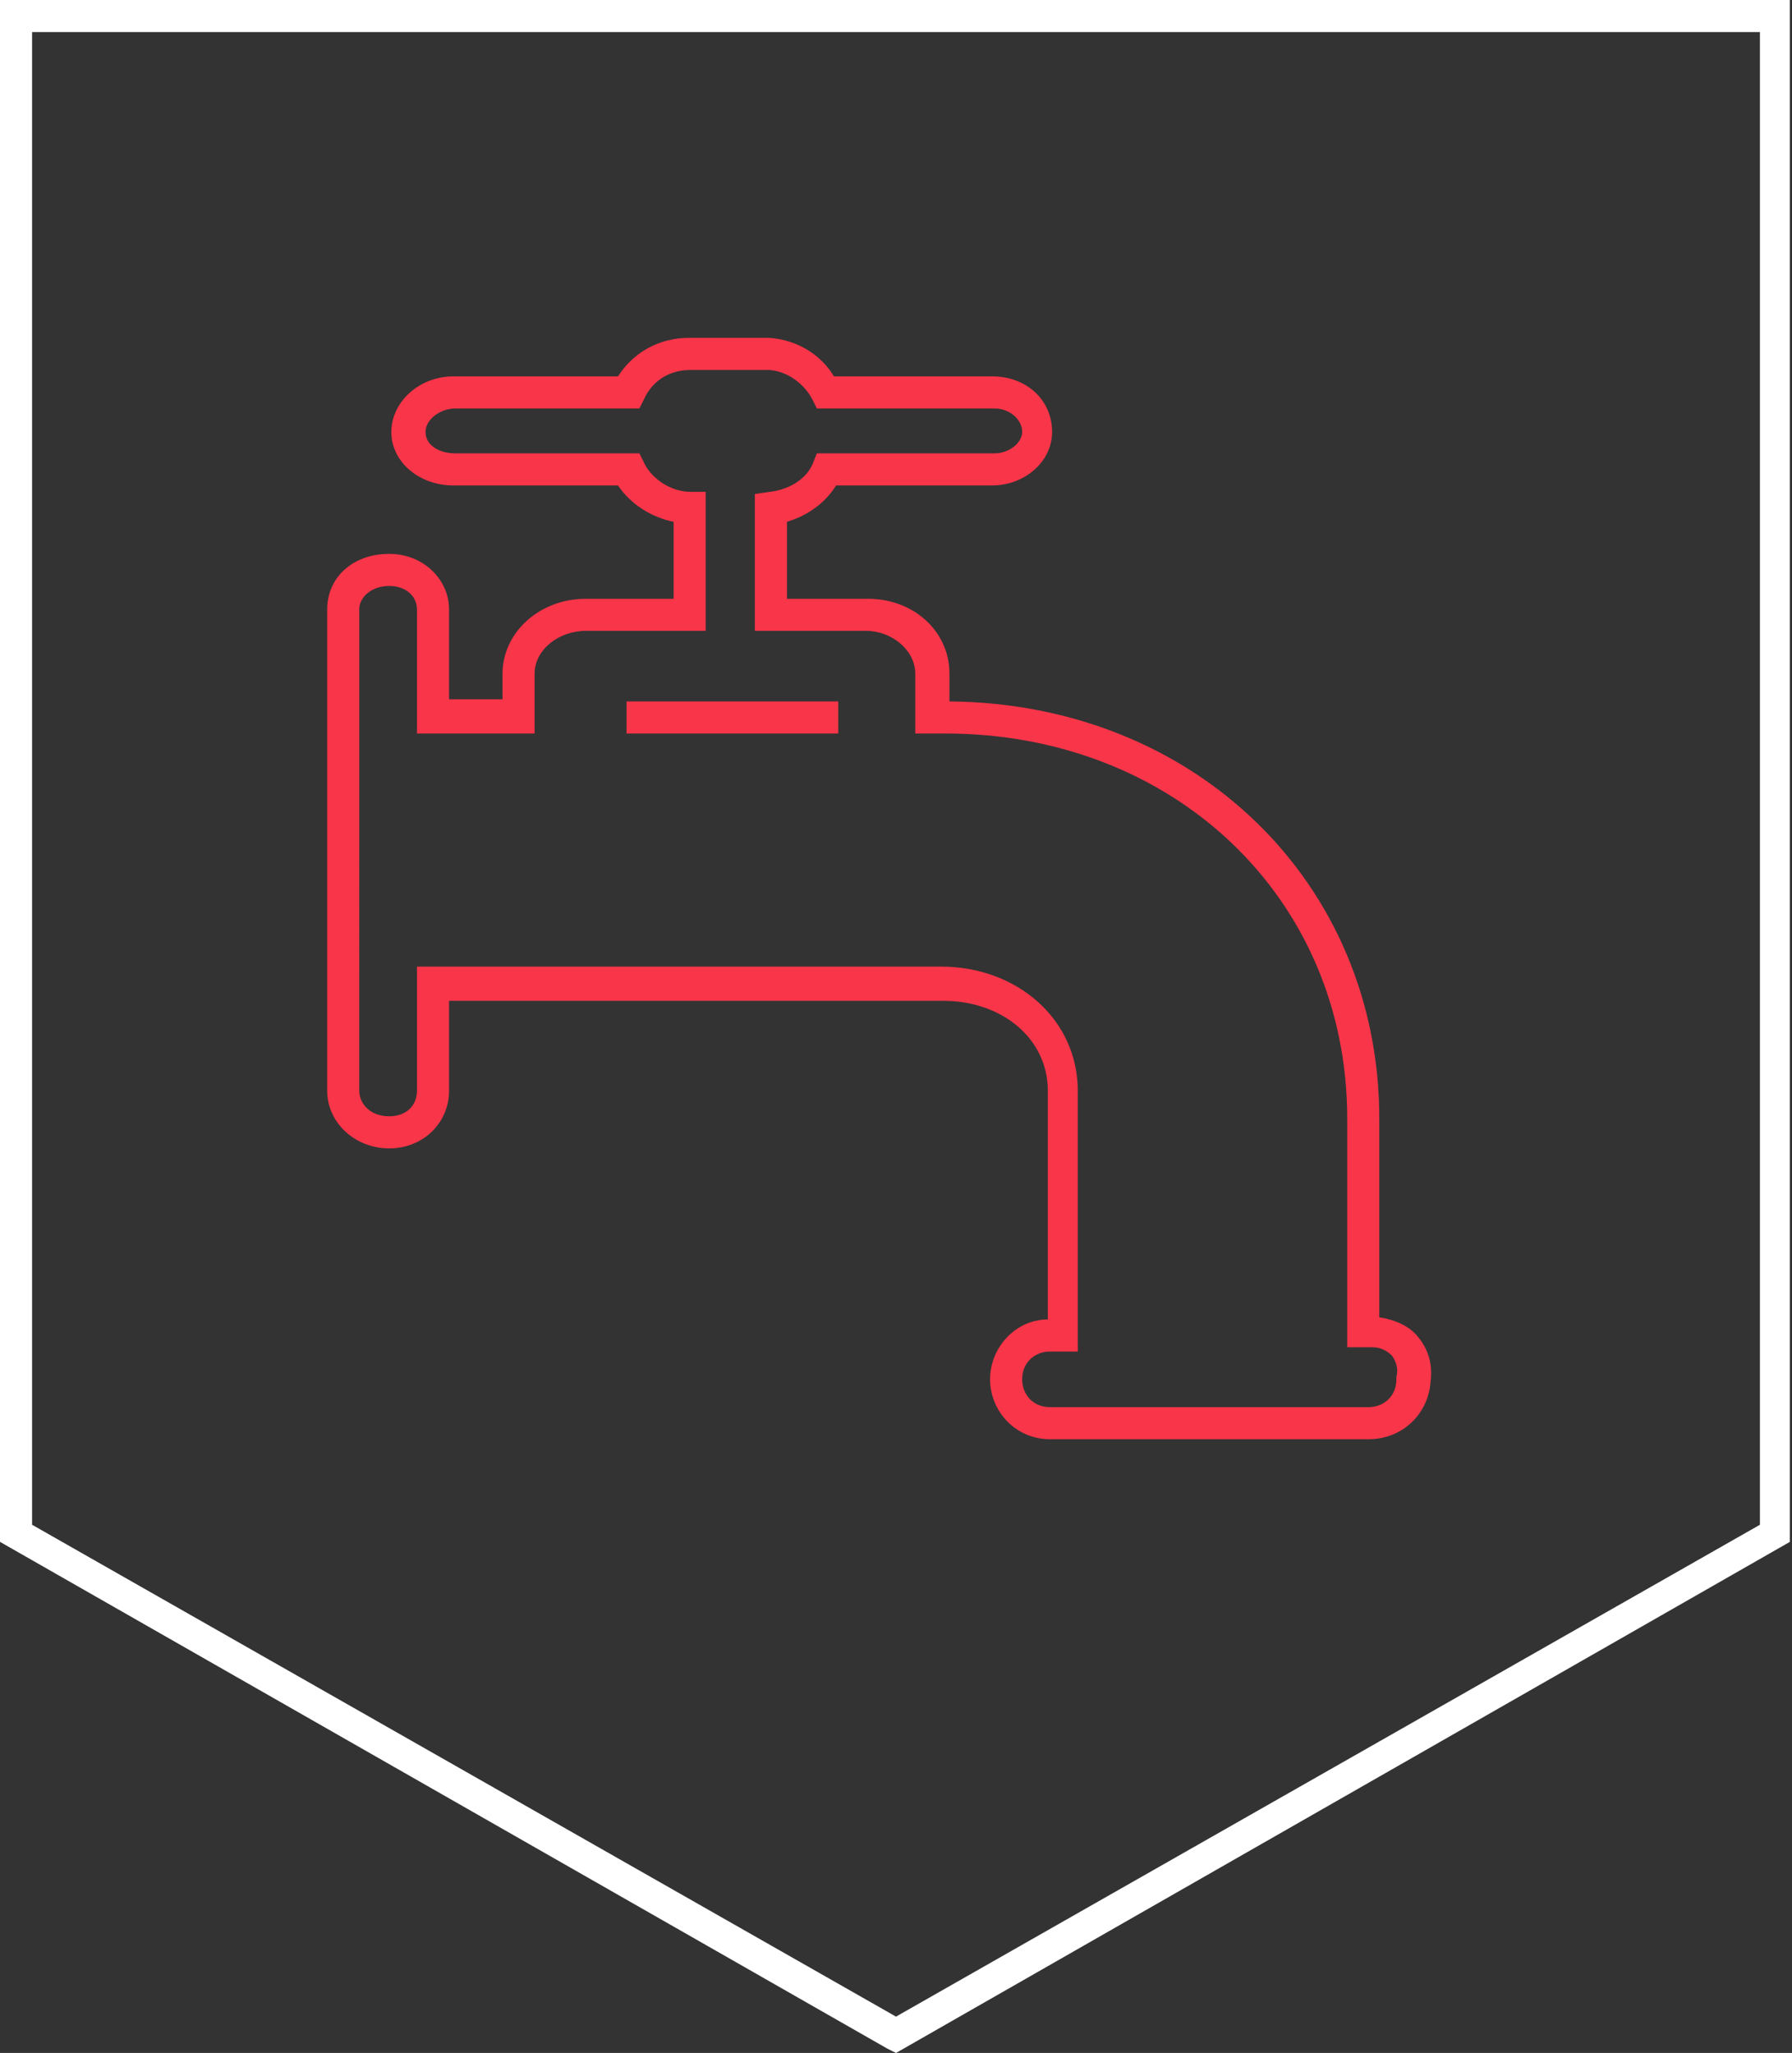 <?xml version="1.0" encoding="utf-8"?>
<!-- Generator: Adobe Illustrator 26.0.2, SVG Export Plug-In . SVG Version: 6.00 Build 0)  -->
<svg version="1.1" id="Layer_1" xmlns="http://www.w3.org/2000/svg" xmlns:xlink="http://www.w3.org/1999/xlink" x="0px" y="0px"
	 viewBox="0 0 83.8 96" style="enable-background:new 0 0 83.8 96;" xml:space="preserve">
<rect x="0" y="0" width="83.8" height="96" fill="#333333" stroke="none"/>
<style type="text/css">
	.st0{clip-path:url(#SVGID_00000062880217086455824920000011320206973920675005_);fill:#FFFFFF;}
	.st1{fill:#F93549;}
</style>
<g>
	<g>
		<g>
			<g>
				<defs>
					<rect id="SVGID_1_" width="83.8" height="96"/>
				</defs>
				<clipPath id="SVGID_00000183248169522165639590000003722268928393314722_">
					<use xlink:href="#SVGID_1_"  style="overflow:visible;"/>
				</clipPath>
				<path style="clip-path:url(#SVGID_00000183248169522165639590000003722268928393314722_);fill:#FFFFFF;" d="M41.9,96l-0.4-0.2
					L0,72.1V0h83.7v72.1L41.9,96z M1.5,71.3l40.4,23l40.4-23V1.5H1.5V71.3z"/>
			</g>
		</g>
	</g>
</g>
<g>
	<path class="st1" d="M64,67.3H49.1c-1.6,0-2.8-1.3-2.8-2.8c0-1.5,1.2-2.8,2.7-2.8V51c0-2.4-2.1-4.2-4.9-4.2H21V51
		c0,1.5-1.2,2.7-2.8,2.7c-1.6,0-2.9-1.2-2.9-2.7V28.5c0-1.5,1.2-2.6,2.9-2.6c1.6,0,2.8,1.2,2.8,2.6v4.2h2.5v-1.2
		c0-1.9,1.7-3.5,3.9-3.5h4.1v-3.6c-1-0.2-2-0.8-2.6-1.7h-7.7c-1.6,0-2.9-1.1-2.9-2.5c0-1.4,1.3-2.6,2.9-2.6h7.7
		c0.7-1.1,1.9-1.8,3.3-1.8H36c1.3,0.1,2.4,0.8,3,1.8h7.4c1.6,0,2.8,1.1,2.8,2.6c0,1.4-1.3,2.5-2.8,2.5h-7.3
		c-0.5,0.8-1.3,1.4-2.3,1.7V28h3.8c2.1,0,3.8,1.5,3.8,3.5v1.3c11.5,0.1,20.1,8.5,20.1,19.5v9.3c0.7,0.1,1.4,0.4,1.8,0.9
		c0.5,0.6,0.7,1.3,0.6,2.1C66.8,66.1,65.6,67.3,64,67.3z M49.1,63.2c-0.7,0-1.3,0.5-1.3,1.3c0,0.7,0.5,1.3,1.3,1.3H64
		c0.7,0,1.3-0.5,1.3-1.3l0-0.1c0.1-0.4,0-0.7-0.2-1c-0.2-0.2-0.5-0.4-0.9-0.4H63V52.3c0-10.3-8.1-18-18.8-18h-1.4v-2.8
		c0-1.1-1.1-2-2.3-2h-5.2v-6.4l0.7-0.1c0.9-0.1,1.7-0.6,2-1.3l0.2-0.5h8.3c0.7,0,1.3-0.5,1.3-1c0-0.6-0.6-1.1-1.3-1.1h-8.3l-0.2-0.4
		c-0.3-0.6-1-1.3-2-1.4l-3.7,0c-1,0-1.8,0.5-2.2,1.4l-0.2,0.4h-8.6c-0.7,0-1.4,0.5-1.4,1.1c0,0.6,0.6,1,1.4,1h8.6l0.2,0.4
		c0.3,0.7,1.2,1.4,2.2,1.4H33v6.5h-5.6c-1.3,0-2.4,0.9-2.4,2v2.8h-5.5v-5.8c0-0.6-0.5-1.1-1.3-1.1c-0.8,0-1.4,0.5-1.4,1.1V51
		c0,0.6,0.5,1.2,1.4,1.2c0.8,0,1.3-0.5,1.3-1.2v-5.8h24.5c3.6,0,6.4,2.5,6.4,5.8v12.2H49.1z"/>
	<rect x="29.3" y="32.8" class="st1" width="9.9" height="1.5"/>
</g>
</svg>
